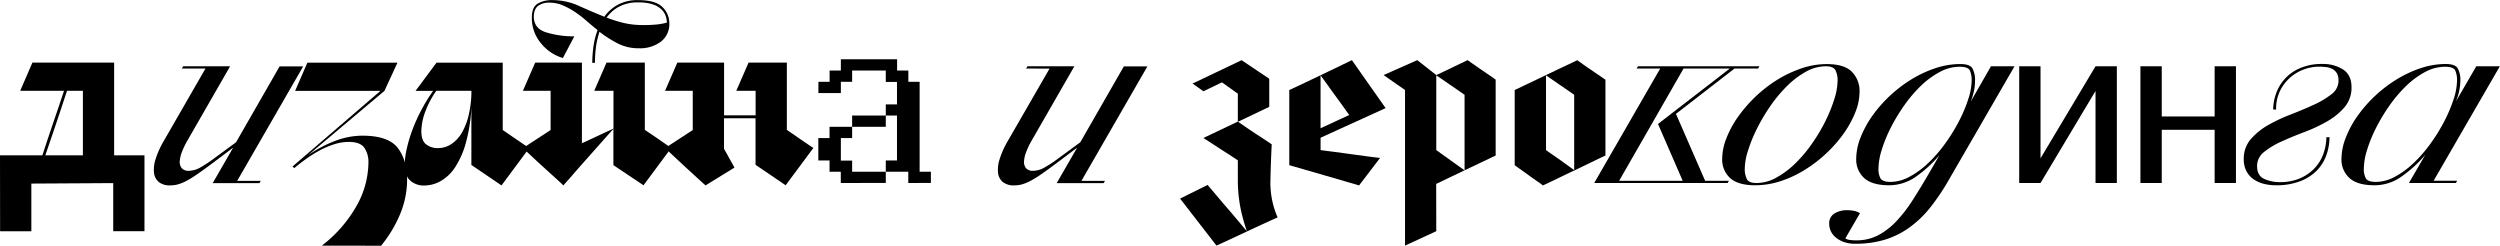<svg id="Layer_1" data-name="Layer 1" xmlns="http://www.w3.org/2000/svg" viewBox="0 0 1039.98 102.18"><path d="M755.52,439.17h17.63c.66-2.13,1.42-4.42,2.25-6.86s1.65-4.86,2.46-7.26,1.58-4.71,2.35-6.91,1.42-4.14,1.95-5.81H763.93L769,400.6h34v38.57h12.62v31.56h-13v-20l-34.06.2v19.84h-13ZM790,412.33h-6.61c-.54,1.67-1.17,3.6-1.91,5.81l-2.3,6.91q-1.2,3.6-2.46,7.26c-.83,2.44-1.62,4.73-2.35,6.86H790Z" transform="translate(-755.52 -374.56)"/><path d="M831.16,403.06l.56-.93h19.52L833.5,433a31.43,31.43,0,0,0-2.2,4.53,13.35,13.35,0,0,0-1,4.06,4.15,4.15,0,0,0,.8,2.9,3.67,3.67,0,0,0,3,1.12,9.78,9.78,0,0,0,4.72-1.36,54.26,54.26,0,0,0,6.12-4.06l8.77-6.44,18.12-31.57h9.81l-27.46,47.63H864l-.56.93H844l8.5-14.75-8.69,6.53q-3.64,2.71-6.21,4.49a45.5,45.5,0,0,1-4.53,2.8,17.73,17.73,0,0,1-3.55,1.45,12.33,12.33,0,0,1-3.17.42,7.29,7.29,0,0,1-4.77-1.4,5.8,5.8,0,0,1-2-3.83,13.72,13.72,0,0,1,.7-5.79,35.87,35.87,0,0,1,3.27-7.29L841,403.06Z" transform="translate(-755.52 -374.56)"/><path d="M889.4,476.74a54.53,54.53,0,0,0,14.38-16.43,37.08,37.08,0,0,0,5-18,10.48,10.48,0,0,0-1.75-6.36q-1.75-2.35-6.37-2.36a20.59,20.59,0,0,0-6.16,1,35.2,35.2,0,0,0-6.11,2.61,51.74,51.74,0,0,0-5.66,3.56q-2.7,1.95-4.81,3.75l-.7-.7,36.57-31.45H878.29l5.1-11.73h37.47l-5.41,11.73-31.86,26.84a50.86,50.86,0,0,1,10.92-5.86A32,32,0,0,1,906.23,431q11,0,14.88,5.26t3.76,13.37a37.44,37.44,0,0,1-3.11,14.48,52.44,52.44,0,0,1-7.71,12.67Z" transform="translate(-755.52 -374.56)"/><path d="M975.66,436.17l-11.52,15.52-12.53-8.51v-24a67.7,67.7,0,0,1-2.3,14.82,35.67,35.67,0,0,1-4.46,10.12,17.67,17.67,0,0,1-6,5.76,14,14,0,0,1-6.86,1.85,8.39,8.39,0,0,1-5.81-2.05q-2.31-2.06-2.31-6.46a31.6,31.6,0,0,1,.76-6.31,57,57,0,0,1,2.2-7.66,68.25,68.25,0,0,1,3.71-8.42,70.6,70.6,0,0,1,5.16-8.46h-7.32l8.72-11.73h27.55v28Zm-38,0a9.93,9.93,0,0,0,5.81-1.81,14.69,14.69,0,0,0,4.41-5,27.16,27.16,0,0,0,2.75-7.57,44,44,0,0,0,1-9.46H937a39.73,39.73,0,0,0-5.11,10.21,25.64,25.64,0,0,0-1.1,6.51c0,2.68.66,4.53,2,5.56A7.75,7.75,0,0,0,937.69,436.17Z" transform="translate(-755.52 -374.56)"/><path d="M973.05,412.33l5.11-11.73h19.43v33.56l13.13-6.11V412.33h-8l5.11-11.73h15.93v28l2.55,1.71c1.11.73,2.21,1.48,3.31,2.25s2.14,1.49,3.11,2.15l2,1.41-11.52,15.52c-.47-.33-1.25-.86-2.36-1.6l-3.6-2.4-3.76-2.51c-1.2-.8-2.14-1.43-2.8-1.9V428.15L998.5,441.88l-1.81,2.05c-.8.9-1.64,1.85-2.5,2.86s-1.71,1.95-2.51,2.85-1.4,1.59-1.8,2.05q-.9-.9-3.16-2.95l-4.85-4.41q-2.61-2.35-5.06-4.66l-3.76-3.5,11.52-7.52V412.33Zm16.63-13.63a18.41,18.41,0,0,1-9.17-6.21A16.2,16.2,0,0,1,976.76,382q0-4.61,2.55-6a11.42,11.42,0,0,1,5.56-1.4,27.06,27.06,0,0,1,11.37,2.35q5.16,2.35,10.67,4.56a16.79,16.79,0,0,1,5.66-5,17.07,17.07,0,0,1,8.36-1.9q7.32,0,10.17,2.9a9.29,9.29,0,0,1,2.86,6.72,9.19,9.19,0,0,1-3.51,7.66,14.47,14.47,0,0,1-9.21,2.75,18.83,18.83,0,0,1-8.72-2,48.06,48.06,0,0,1-7.61-4.86,33.52,33.52,0,0,0-1.51,6.71,55.42,55.42,0,0,0-.4,6.21h-1.1a49.82,49.82,0,0,1,.5-6.86,31.74,31.74,0,0,1,1.71-6.76c-1.67-1.33-3.29-2.69-4.86-4.06a45.51,45.51,0,0,0-4.81-3.65,30.28,30.28,0,0,0-5-2.66,14,14,0,0,0-5.36-1.05,7.69,7.69,0,0,0-4.66,1.3q-1.75,1.31-1.85,4.41,0,4.91,4.86,6.56a39.12,39.12,0,0,0,12,1.75ZM1021,375.56a16.44,16.44,0,0,0-7.92,1.75,15.36,15.36,0,0,0-5.21,4.56,55.26,55.26,0,0,0,7,2.21,34,34,0,0,0,8,.9,56,56,0,0,0,6.06-.25,30.83,30.83,0,0,0,4-.75,8.75,8.75,0,0,0-.46-2.66,6.71,6.71,0,0,0-1.7-2.75,9.34,9.34,0,0,0-3.6-2.16A18.71,18.71,0,0,0,1021,375.56Z" transform="translate(-755.52 -374.56)"/><path d="M1061.81,412.33l5.11-11.73h15.92v28c.6.4,1.44,1,2.51,1.71s2.15,1.48,3.25,2.25,2.16,1.49,3.16,2.15l2.1,1.41-11.52,15.52-2.4-1.65-3.61-2.45q-1.9-1.3-3.7-2.51c-1.21-.8-2.14-1.43-2.81-1.9V423.75H1056.7v12.72c.26.4.61,1,1,1.75s.87,1.55,1.3,2.36.85,1.55,1.25,2.25.67,1.19.8,1.45L1049,451.69l-3.25-2.95q-2.26-2.06-4.81-4.41t-5-4.66l-3.76-3.5,11.52-7.52V412.33h-11.52l5.11-11.73h19.44v21.94h13.12V412.33Z" transform="translate(-755.52 -374.56)"/><path d="M1133.36,450.69V446H1124v-4.69h4.66V422.61H1124V418h4.66v-9.37H1124V403.9h-14v4.69h-4.69v4.68h-9.34v-4.68h4.66V403.9h4.68v-4.68h23.4v4.68h4.68v4.69h4.69V446h4.68v4.65Zm-28.08,0V446h-4.68v-4.69h-4.66V432h4.66V427.3H1110V432h-4.69v9.37H1110V446h14v4.65ZM1110,427.3v-4.69h14v4.69Z" transform="translate(-755.52 -374.56)"/><path d="M1182.37,403.06l.56-.93h19.52L1184.7,433a31.36,31.36,0,0,0-2.19,4.53,13.35,13.35,0,0,0-1,4.06,4.19,4.19,0,0,0,.79,2.9,3.68,3.68,0,0,0,3,1.12,9.77,9.77,0,0,0,4.71-1.36,54.26,54.26,0,0,0,6.12-4.06l8.78-6.44,18.12-31.57h9.8l-27.45,47.63h9.8l-.56.93h-19.52l8.5-14.75-8.68,6.53q-3.64,2.71-6.21,4.49a47.91,47.91,0,0,1-4.53,2.8,17.73,17.73,0,0,1-3.55,1.45,12.41,12.41,0,0,1-3.18.42,7.26,7.26,0,0,1-4.76-1.4,5.81,5.81,0,0,1-2-3.83,13.88,13.88,0,0,1,.7-5.79,37,37,0,0,1,3.27-7.29l17.46-30.26Z" transform="translate(-755.52 -374.56)"/><path d="M1257.88,451.49q1.2,1.41,3.56,4.21c1.57,1.87,3.2,3.79,4.91,5.76s3.29,3.84,4.76,5.61,2.5,3,3.1,3.66q-1.2-3.51-2-6.71a58.24,58.24,0,0,1-1.25-6.62,61.08,61.08,0,0,1-.51-7.31q0-3.9,0-8.81c-.53-.4-1.48-1-2.85-1.91s-2.82-1.8-4.36-2.8l-4.31-2.81c-1.33-.86-2.27-1.47-2.8-1.8l14.32-6.81V413.53l-6.61-4.71-7.71,3.71-4.51-3.21L1272,399.6l11.52,7.72V419l-13,6.21c.61.4,1.56,1.05,2.86,1.95s2.69,1.84,4.16,2.81,2.87,1.88,4.2,2.75,2.27,1.5,2.81,1.9q-.4,7.62-.55,15.38a35.72,35.72,0,0,0,3,15c-1.07.46-2.8,1.25-5.21,2.35s-4.92,2.27-7.56,3.51l-7.51,3.5c-2.37,1.11-4.09,1.89-5.16,2.36l-15.13-19.54Z" transform="translate(-755.52 -374.56)"/><path d="M1329.61,440.27l-8.72,11.42q-1.8-.49-6-1.75c-2.8-.83-5.73-1.68-8.76-2.55s-5.93-1.71-8.67-2.51-4.61-1.33-5.61-1.6V412q1.41-.6,4.86-2.25l7.46-3.56c2.67-1.26,5.28-2.52,7.82-3.75s4.5-2.19,5.91-2.86L1321,404l3.91,5.56,3.91,5.56,3.1,4.41-27.05,12.32V437l5,.65c2.34.3,4.79.64,7.37,1s5,.7,7.36,1Zm-24.75-34.36v22l11.92-5.51-3.3-4.61L1310,413l-3.1-4.31Z" transform="translate(-755.52 -374.56)"/><path d="M1353,470.73l-13,6V412l-8.91-6.21,14-6.21,7.92,6.21c2.74-1.26,5.32-2.5,7.76-3.7s4.19-2,5.26-2.51l2,1.41c1,.66,2,1.4,3.16,2.2s2.3,1.6,3.51,2.4,2.2,1.51,3,2.11v31.55l-5.56,2.66-7.06,3.35c-2.4,1.14-4.71,2.24-6.91,3.31l-5.21,2.5Zm0-64.82V437c.8.6,1.78,1.32,3,2.15l3.51,2.51,3.21,2.3c1,.7,1.65,1.19,2.05,1.45V414c-.74-.54-1.69-1.2-2.86-2l-3.5-2.4-3.26-2.25Z" transform="translate(-755.52 -374.56)"/><path d="M1411.65,399.6l2.26,1.61c1,.73,2.13,1.5,3.3,2.3s2.32,1.59,3.46,2.35l2.7,1.86v31.55q-2.2,1-6,2.86c-2.54,1.23-5.14,2.49-7.81,3.75s-5.15,2.46-7.42,3.56-3.87,1.85-4.8,2.25a27,27,0,0,0-2.26-1.65c-1-.7-2.12-1.47-3.25-2.3s-2.28-1.66-3.41-2.46-2.07-1.47-2.8-2V412l5.91-2.8,7.76-3.71c2.64-1.26,5.12-2.45,7.46-3.55S1410.72,400.07,1411.65,399.6Zm-13,6.31V437c.73.53,1.68,1.2,2.85,2s2.34,1.62,3.51,2.46,2.25,1.62,3.26,2.35,1.7,1.24,2.1,1.5V414c-.74-.54-1.69-1.2-2.86-2l-3.5-2.4-3.26-2.25Z" transform="translate(-755.52 -374.56)"/><path d="M1418.7,450.69l27.46-47.63h-9.81l.57-.93h50.52l-.56.93h-9.81l-24.37,18.87,12.14,27.83h9.9l-.56.93Zm56.41-47.63h-19.24l-26.8,46.7h26.43l-10.27-23.63Z" transform="translate(-755.52 -374.56)"/><path d="M1485.67,451.63q-7.11,0-10.42-3a10.29,10.29,0,0,1-3.31-8,23.49,23.49,0,0,1,1.73-8.5,41.17,41.17,0,0,1,4.76-8.83,57.55,57.55,0,0,1,7.19-8.36,55.12,55.12,0,0,1,9-7.05,49.18,49.18,0,0,1,10.18-4.85,32.58,32.58,0,0,1,10.65-1.82q7.27,0,10.46,3.22a11.42,11.42,0,0,1,3.17,8.36,23.21,23.21,0,0,1-1.77,8.5,42.59,42.59,0,0,1-4.81,8.77,54.71,54.71,0,0,1-7.19,8.22,56.26,56.26,0,0,1-9,6.91,46.06,46.06,0,0,1-10.09,4.72A33.88,33.88,0,0,1,1485.67,451.63Zm.54-.94a17,17,0,0,0,8.34-2.29,36.06,36.06,0,0,0,7.87-5.93,56.13,56.13,0,0,0,6.94-8.26,71.42,71.42,0,0,0,5.55-9.34,61.78,61.78,0,0,0,3.68-9.1,26.41,26.41,0,0,0,1.35-7.57,9.37,9.37,0,0,0-.89-4.44c-.59-1.08-1.94-1.63-4-1.63a17.1,17.1,0,0,0-8.34,2.29,35.63,35.63,0,0,0-7.87,6,58.15,58.15,0,0,0-6.94,8.35,76.51,76.51,0,0,0-5.54,9.39,61.18,61.18,0,0,0-3.68,9.06,25.68,25.68,0,0,0-1.35,7.42,9.38,9.38,0,0,0,.88,4.44C1482.75,450.15,1484.1,450.69,1486.21,450.69Z" transform="translate(-755.52 -374.56)"/><path d="M1541.42,451.63q-7.1,0-10.42-3a10.33,10.33,0,0,1-3.31-8,24.32,24.32,0,0,1,1.77-8.78,42.79,42.79,0,0,1,4.86-9,56.07,56.07,0,0,1,16.25-15.22,48.38,48.38,0,0,1,10.09-4.72A32.89,32.89,0,0,1,1571,401.2q3.93,0,5,1.77a9.75,9.75,0,0,1,1.12,5.14,20.92,20.92,0,0,1-.42,4.2,28.88,28.88,0,0,1-1.36,4.48l8.41-14.66h9.8l-27.55,47.63a90,90,0,0,1-7.7,11.35,43.59,43.59,0,0,1-8.59,8.17,35.26,35.26,0,0,1-10.14,5,41.81,41.81,0,0,1-12.23,1.68,13.73,13.73,0,0,1-5-.8,10.83,10.83,0,0,1-3.36-2,7.26,7.26,0,0,1-2.52-5.46,4.72,4.72,0,0,1,2.19-4.34,9.78,9.78,0,0,1,5.28-1.36,15.21,15.21,0,0,1,2.66.24,8,8,0,0,1,2.66,1l-6.07,10.46c.56.56,2.09.84,4.58.84a19.26,19.26,0,0,0,8.82-2,28.8,28.8,0,0,0,7.57-5.7,58.15,58.15,0,0,0,7-9q3.4-5.28,7.24-11.91l3.92-6.82a51.8,51.8,0,0,1-9.85,9A19.44,19.44,0,0,1,1541.42,451.63Zm.55-1.4a16.82,16.82,0,0,0,8-2.2,36.51,36.51,0,0,0,7.83-5.79,56.91,56.91,0,0,0,7-8.12,72.21,72.21,0,0,0,5.69-9.25,60,60,0,0,0,3.82-9.1,25.86,25.86,0,0,0,1.4-7.66,9.87,9.87,0,0,0-.75-4.25c-.5-1-1.93-1.54-4.29-1.54a17.51,17.51,0,0,0-8.24,2.19,35.23,35.23,0,0,0-7.87,5.79,55.82,55.82,0,0,0-6.94,8.17,72.76,72.76,0,0,0-5.59,9.3,57,57,0,0,0-3.73,9.15,27,27,0,0,0-1.35,7.7,8,8,0,0,0,.88,4.21C1538.5,449.76,1539.85,450.23,1542,450.23Z" transform="translate(-755.52 -374.56)"/><path d="M1595.49,450.69V402.13h8.87v38.29l22.88-38.29h8.87v48.56h-8.87V412.4l-22.88,38.29Z" transform="translate(-755.52 -374.56)"/><path d="M1654.79,402.13V423h22V402.13h8.87v48.56h-8.87V428.56h-22v22.13h-8.87V402.13Z" transform="translate(-755.52 -374.56)"/><path d="M1694.45,443.69q0,3.82,2.85,5.23a15.42,15.42,0,0,0,6.86,1.4,20.66,20.66,0,0,0,7.57-1.35,18.71,18.71,0,0,0,6-3.79,17,17,0,0,0,4-5.88,20.91,20.91,0,0,0,1.55-7.66h1.3a22.77,22.77,0,0,1-1.12,6.91,17.7,17.7,0,0,1-3.69,6.45,19.18,19.18,0,0,1-6.91,4.76,27.41,27.41,0,0,1-10.78,1.87,20.08,20.08,0,0,1-4.67-.56,13.37,13.37,0,0,1-4.25-1.82,9.43,9.43,0,0,1-3.08-3.37,10.52,10.52,0,0,1-1.17-5.18,12.2,12.2,0,0,1,2.94-8.26,27.38,27.38,0,0,1,7.28-5.89,68,68,0,0,1,9.48-4.43q5.14-2,9.48-4a36.09,36.09,0,0,0,7.29-4.35,7,7,0,0,0,2.94-5.69,5.83,5.83,0,0,0-.7-3.08,4.86,4.86,0,0,0-1.82-1.73,7.39,7.39,0,0,0-2.62-.8,25.63,25.63,0,0,0-3.08-.18,18.39,18.39,0,0,0-5.93,1.07,18,18,0,0,0-5.74,3.27,17.74,17.74,0,0,0-4.35,5.56,17.14,17.14,0,0,0-1.72,7.93h-1.22a19.82,19.82,0,0,1,1.17-6.53,17.84,17.84,0,0,1,9.94-10.65,22.59,22.59,0,0,1,9.34-1.77,15.58,15.58,0,0,1,8.6,2.28c2.36,1.53,3.54,4,3.54,7.34a12.44,12.44,0,0,1-2.89,8.35,27.13,27.13,0,0,1-7.28,5.93,63.57,63.57,0,0,1-9.48,4.44q-5.1,1.92-9.48,3.92a33.07,33.07,0,0,0-7.29,4.39A7.3,7.3,0,0,0,1694.45,443.69Z" transform="translate(-755.52 -374.56)"/><path d="M1743.29,451.63q-7.1,0-10.41-3a10.3,10.3,0,0,1-3.32-8,24.13,24.13,0,0,1,1.78-8.78,42.28,42.28,0,0,1,4.85-9,56.07,56.07,0,0,1,16.25-15.22,48.38,48.38,0,0,1,10.09-4.72,32.89,32.89,0,0,1,10.36-1.72q3.93,0,5,1.77a9.75,9.75,0,0,1,1.12,5.14,22.89,22.89,0,0,1-1.87,8.68l8.5-14.66h9.8l-27.55,47.63h9.81l-.56.93h-19.52L1764.4,439a52.78,52.78,0,0,1-9.86,9A19.3,19.3,0,0,1,1743.29,451.63Zm.55-1.4a16.88,16.88,0,0,0,8.06-2.2,36.46,36.46,0,0,0,7.82-5.79,57.6,57.6,0,0,0,7-8.12,73.27,73.27,0,0,0,5.68-9.25,60,60,0,0,0,3.82-9.1,25.86,25.86,0,0,0,1.4-7.66,9.87,9.87,0,0,0-.75-4.25c-.5-1-1.93-1.54-4.28-1.54a17.55,17.55,0,0,0-8.25,2.19,35.23,35.23,0,0,0-7.87,5.79,55.82,55.82,0,0,0-6.94,8.17,73.93,73.93,0,0,0-5.59,9.3,57,57,0,0,0-3.73,9.15,27,27,0,0,0-1.35,7.7,8,8,0,0,0,.88,4.21C1740.37,449.76,1741.73,450.23,1743.84,450.23Z" transform="translate(-755.52 -374.56)"/></svg>